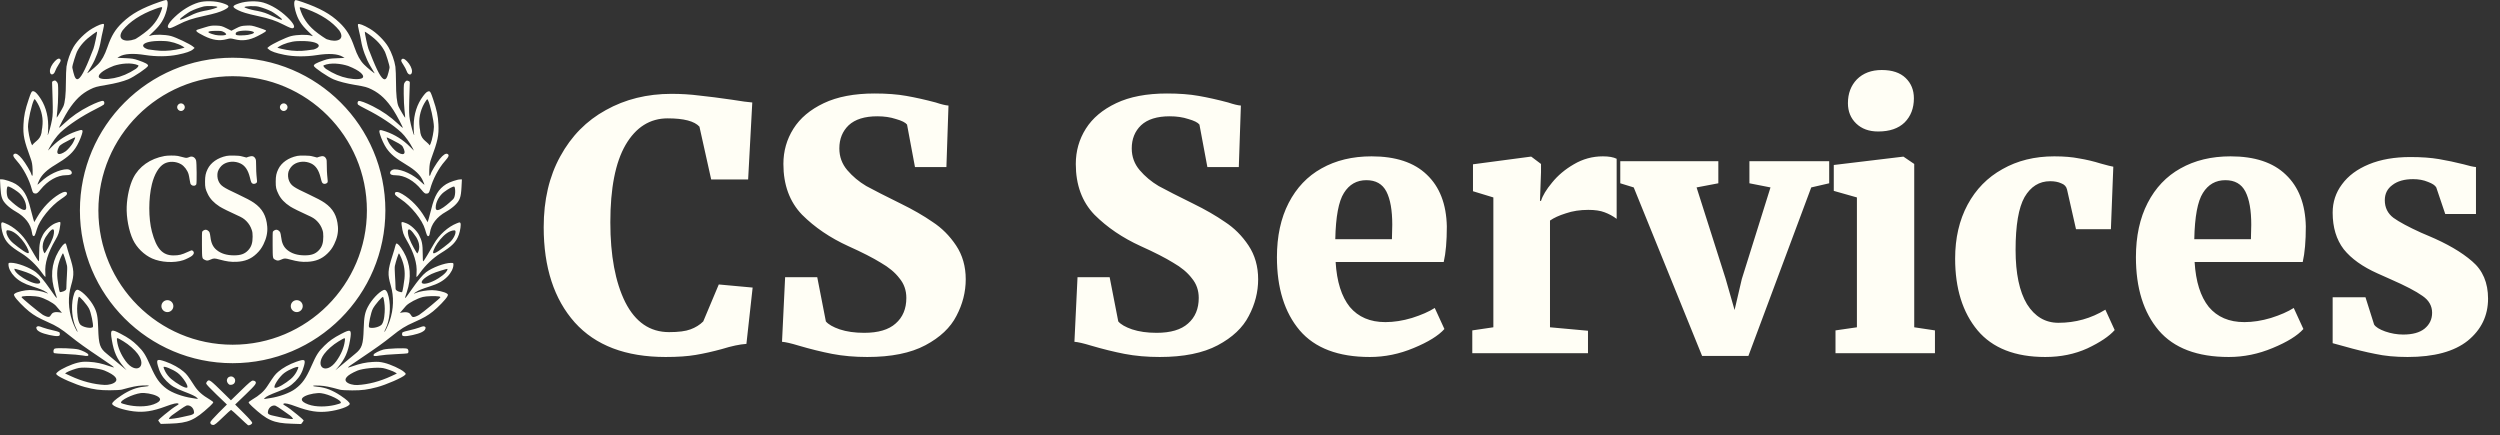 <svg width="201" height="35" viewBox="0 0 201 35" fill="none" xmlns="http://www.w3.org/2000/svg">
<rect x="0" y="0" width="201" height="35" fill="#333333" stroke="none"/>
<path d="M16.668 30.648C16.826 30.489 16.898 30.542 18.011 31.638L18.567 32.185L19.382 31.393C20.032 30.759 20.223 30.599 20.327 30.599C20.399 30.599 20.483 30.625 20.515 30.656C20.661 30.802 20.574 30.922 19.739 31.725L18.906 32.525L19.601 33.221C20.091 33.712 20.29 33.943 20.278 34.007C20.256 34.116 20.025 34.235 19.936 34.183C19.897 34.159 19.588 33.875 19.247 33.55C18.904 33.223 18.603 32.954 18.578 32.954C18.548 32.959 18.249 33.231 17.908 33.562C17.416 34.039 17.255 34.168 17.152 34.168C16.998 34.168 16.907 34.09 16.907 33.957C16.908 33.895 17.155 33.612 17.575 33.19L18.244 32.522L17.409 31.723C16.899 31.234 16.575 30.889 16.574 30.832C16.575 30.782 16.617 30.699 16.668 30.648ZM31.877 19.577C31.909 19.566 32.002 19.628 32.083 19.715C32.164 19.801 32.324 20.032 32.438 20.229C33.013 21.21 33.102 22.327 32.701 23.508C32.483 24.151 32.485 24.149 33.11 23.254C33.61 22.538 33.979 22.097 34.253 21.889C34.746 21.513 35.746 21.137 36.249 21.137C36.446 21.137 36.456 21.143 36.456 21.277C36.456 21.57 36.267 21.944 35.963 22.25C35.621 22.595 35.202 22.826 34.552 23.03C33.95 23.219 33.629 23.35 33.419 23.493C33.216 23.631 33.233 23.641 33.487 23.534C33.749 23.425 34.325 23.329 34.739 23.327C35.131 23.325 35.779 23.476 35.94 23.607C36.036 23.685 36.036 23.694 35.959 23.844C35.848 24.058 35.219 24.712 34.802 25.045C34.387 25.376 34.043 25.572 33.319 25.892C32.568 26.223 32.23 26.435 31.472 27.045C30.854 27.542 30.232 27.988 29.044 28.784C28.181 29.362 27.941 29.535 27.98 29.55C28 29.557 28.166 29.51 28.347 29.445C28.939 29.233 29.428 29.129 29.96 29.101C30.395 29.077 30.554 29.09 30.9 29.173C31.394 29.291 32.218 29.668 32.472 29.891C32.646 30.044 32.65 30.052 32.567 30.143C32.377 30.354 31.058 30.93 30.316 31.127C29.541 31.332 29.122 31.387 28.317 31.387C27.886 31.387 27.447 31.363 27.342 31.334C26.492 31.098 26.145 31.029 25.689 31.003C25.078 30.968 24.972 31.052 25.564 31.102C26.157 31.151 26.749 31.382 27.39 31.811C27.887 32.146 28.133 32.37 28.118 32.478C28.088 32.682 27.231 32.981 26.389 33.082C25.566 33.181 24.858 33.072 23.82 32.687C23.202 32.457 22.906 32.39 22.803 32.457C22.751 32.49 22.767 32.518 22.874 32.583C23.195 32.777 23.43 32.95 23.908 33.345C24.187 33.575 24.414 33.778 24.415 33.797C24.415 33.815 24.369 33.89 24.312 33.962L24.209 34.093L23.443 34.067C21.98 34.019 21.488 33.802 20.264 32.673C20.113 32.534 19.989 32.392 19.989 32.357C19.99 32.323 20.114 32.223 20.264 32.135C20.868 31.781 21.216 31.472 21.496 31.042C22.038 30.209 22.105 30.121 22.365 29.893C22.706 29.593 23.279 29.274 23.812 29.088C24.503 28.847 24.582 28.888 24.443 29.413C24.309 29.921 24.093 30.306 23.749 30.651C23.363 31.038 23.073 31.21 22.36 31.48C21.695 31.733 21.397 31.878 21.286 32.002C21.206 32.092 21.207 32.094 21.346 32.067C21.424 32.052 21.585 32.027 21.703 32.01C22.453 31.903 23.302 31.592 23.741 31.265C24.31 30.84 24.6 30.428 25.043 29.42C25.434 28.529 25.604 28.263 26.08 27.797C26.493 27.393 26.806 27.172 27.434 26.844C28.226 26.429 28.291 26.477 28.141 27.366C27.979 28.317 27.734 28.865 27.176 29.523L26.962 29.774L27.159 29.607C27.865 29.013 28.249 28.693 28.547 28.454C29.105 28.005 29.202 27.723 29.241 26.419C29.27 25.471 29.337 25.126 29.58 24.663C29.881 24.091 30.463 23.47 30.84 23.319C31.014 23.249 31.146 23.43 31.253 23.884C31.442 24.69 31.336 25.77 31.003 26.427C30.936 26.559 30.89 26.676 30.901 26.686C30.938 26.721 31.208 26.165 31.331 25.801C31.654 24.846 31.683 23.852 31.416 22.945C31.153 22.051 31.172 21.736 31.556 20.547C31.658 20.23 31.759 19.887 31.78 19.784C31.801 19.682 31.845 19.588 31.877 19.577ZM5.259 19.568C5.291 19.579 5.335 19.673 5.356 19.775C5.378 19.878 5.479 20.222 5.581 20.539C5.965 21.728 5.983 22.042 5.72 22.936C5.453 23.843 5.483 24.837 5.806 25.792C5.929 26.156 6.199 26.714 6.235 26.678C6.246 26.666 6.2 26.549 6.134 26.418C5.801 25.761 5.695 24.681 5.884 23.875C5.99 23.422 6.122 23.241 6.297 23.311C6.673 23.461 7.256 24.083 7.557 24.654C7.8 25.117 7.867 25.462 7.896 26.41C7.935 27.714 8.031 27.996 8.589 28.445C8.886 28.685 9.271 29.004 9.978 29.599L10.175 29.766L9.961 29.514C9.402 28.857 9.156 28.308 8.995 27.357C8.844 26.468 8.91 26.42 9.703 26.835C10.331 27.164 10.644 27.384 11.057 27.788C11.532 28.254 11.702 28.52 12.093 29.411C12.535 30.419 12.826 30.831 13.395 31.256C13.833 31.583 14.684 31.894 15.434 32.001C15.551 32.018 15.713 32.044 15.791 32.059C15.929 32.085 15.931 32.083 15.851 31.993C15.739 31.869 15.441 31.725 14.775 31.473C14.063 31.202 13.773 31.029 13.388 30.643C13.043 30.298 12.827 29.913 12.692 29.404C12.554 28.879 12.634 28.838 13.324 29.079C13.857 29.265 14.43 29.584 14.771 29.884C15.032 30.112 15.098 30.2 15.641 31.033C15.921 31.463 16.269 31.772 16.873 32.126C17.023 32.214 17.145 32.314 17.146 32.349C17.146 32.383 17.024 32.525 16.873 32.664C15.648 33.794 15.155 34.01 13.692 34.059L12.928 34.084L12.824 33.953C12.767 33.881 12.721 33.806 12.721 33.788C12.723 33.768 12.95 33.565 13.229 33.336C13.707 32.941 13.941 32.769 14.262 32.574C14.369 32.509 14.384 32.482 14.333 32.448C14.23 32.382 13.933 32.448 13.315 32.678C12.278 33.063 11.571 33.172 10.748 33.073C9.906 32.972 9.05 32.674 9.019 32.471C9.003 32.363 9.248 32.137 9.746 31.803C10.387 31.373 10.979 31.142 11.572 31.093C12.165 31.043 12.058 30.959 11.448 30.994C10.991 31.02 10.644 31.089 9.794 31.325C9.689 31.354 9.25 31.378 8.818 31.378C8.014 31.378 7.595 31.323 6.819 31.118C6.078 30.922 4.76 30.345 4.569 30.134C4.487 30.043 4.49 30.035 4.664 29.882C4.918 29.659 5.743 29.282 6.236 29.164C6.583 29.081 6.742 29.069 7.177 29.092C7.709 29.12 8.198 29.225 8.79 29.436C8.97 29.501 9.134 29.548 9.156 29.541C9.196 29.527 8.957 29.354 8.093 28.775C6.904 27.979 6.282 27.534 5.664 27.036C4.906 26.426 4.568 26.215 3.817 25.883C3.094 25.563 2.749 25.367 2.335 25.036C1.918 24.703 1.289 24.05 1.178 23.835C1.1 23.685 1.101 23.677 1.196 23.6C1.358 23.468 2.006 23.317 2.397 23.318C2.811 23.32 3.387 23.416 3.648 23.525C3.903 23.632 3.92 23.622 3.717 23.484C3.506 23.341 3.186 23.21 2.584 23.021C1.934 22.817 1.516 22.586 1.174 22.241C0.87 21.935 0.681 21.561 0.681 21.269C0.681 21.134 0.69 21.128 0.887 21.128C1.39 21.128 2.389 21.504 2.883 21.88C3.157 22.089 3.526 22.53 4.026 23.246C4.651 24.141 4.653 24.142 4.435 23.499C4.034 22.318 4.124 21.201 4.698 20.22C4.813 20.024 4.973 19.792 5.054 19.706C5.134 19.62 5.226 19.558 5.259 19.568ZM22.146 32.617C21.899 32.539 21.535 32.766 21.535 33.185C21.535 33.385 22.05 33.426 22.465 33.532C22.819 33.623 23.504 33.718 23.545 33.683C23.585 33.642 23.383 33.432 23.186 33.31C23.099 33.256 22.295 32.665 22.146 32.617ZM14.989 32.608C14.841 32.656 14.037 33.248 13.949 33.302C13.754 33.423 13.551 33.633 13.591 33.674C13.627 33.71 14.316 33.614 14.672 33.523C15.087 33.417 15.602 33.376 15.602 33.177C15.601 32.757 15.236 32.529 14.989 32.608ZM25.817 31.612C25.19 31.532 23.383 31.998 24.786 32.517C25.405 32.745 26.278 32.708 26.91 32.562C27.16 32.504 27.378 32.433 27.395 32.405C27.521 32.2 26.444 31.693 25.817 31.612ZM11.318 31.604C10.691 31.684 9.614 32.193 9.74 32.398C9.758 32.425 9.977 32.495 10.227 32.553C10.859 32.699 11.732 32.736 12.351 32.508C13.754 31.989 11.945 31.523 11.318 31.604ZM23.987 29.527C23.986 29.405 23.25 29.691 22.846 29.995C22.442 30.299 21.91 31.125 22.104 31.176C22.305 31.227 22.952 30.826 23.37 30.477C23.789 30.127 23.987 29.618 23.987 29.527ZM14.29 29.986C13.886 29.683 13.151 29.397 13.149 29.519C13.149 29.609 13.347 30.118 13.766 30.468C14.184 30.817 14.832 31.219 15.033 31.167C15.227 31.116 14.694 30.29 14.29 29.986ZM30.793 29.593C30.302 29.511 29.146 29.625 28.738 29.797C26.926 30.559 28.129 30.987 28.723 30.957C29.607 30.912 30.541 30.668 31.457 30.242L31.908 30.032L31.767 29.939C31.626 29.847 31.02 29.631 30.793 29.593ZM8.398 29.789C7.991 29.617 6.835 29.502 6.344 29.584C6.117 29.622 5.51 29.838 5.369 29.931L5.229 30.024L5.679 30.233C6.594 30.659 7.529 30.903 8.414 30.948C9.008 30.978 10.211 30.551 8.398 29.789ZM18.573 30.266C18.754 30.266 18.906 30.416 18.906 30.594C18.906 30.822 18.738 30.96 18.489 30.938C18.377 30.926 18.24 30.741 18.24 30.599C18.24 30.52 18.282 30.413 18.335 30.36C18.388 30.308 18.494 30.266 18.573 30.266ZM27.724 27.423C27.764 27.117 27.773 27.116 27.206 27.456C26.777 27.713 26.307 28.126 26.061 28.462C25.275 29.532 26.23 30.153 27.038 29.037C27.416 28.515 27.654 27.956 27.724 27.423ZM9.931 27.447C9.363 27.108 9.372 27.109 9.412 27.415C9.482 27.948 9.72 28.506 10.099 29.028C10.907 30.144 11.861 29.523 11.076 28.453C10.83 28.118 10.359 27.704 9.931 27.447ZM18.705 4.641C25.487 4.641 30.984 10.139 30.984 16.921C30.984 23.703 25.487 29.2 18.705 29.2C11.923 29.2 6.425 23.703 6.425 16.921C6.425 10.139 11.923 4.641 18.705 4.641ZM53.986 7.545C54.764 7.545 55.513 7.591 56.235 7.684C56.957 7.758 57.828 7.869 58.846 8.017C59.641 8.146 60.187 8.221 60.483 8.239L60.15 14.431H57.18L56.235 10.183C55.828 9.738 54.976 9.516 53.681 9.516C52.255 9.516 51.126 10.229 50.293 11.654C49.479 13.061 49.071 15.135 49.071 17.874C49.071 20.539 49.47 22.677 50.266 24.287C51.08 25.898 52.256 26.703 53.792 26.703C54.551 26.703 55.125 26.63 55.514 26.481C55.921 26.333 56.263 26.12 56.541 25.843L57.79 22.871L60.512 23.121L60.012 27.648C59.475 27.684 58.818 27.823 58.04 28.064C57.3 28.267 56.596 28.425 55.93 28.536C55.282 28.647 54.477 28.702 53.515 28.702C50.312 28.702 47.878 27.777 46.212 25.926C44.546 24.056 43.713 21.502 43.713 18.263C43.713 16.078 44.157 14.181 45.046 12.57C45.934 10.941 47.156 9.701 48.711 8.85C50.266 7.98 52.024 7.545 53.986 7.545ZM70.315 7.517C71.296 7.517 72.148 7.581 72.87 7.711C73.611 7.841 74.397 8.017 75.231 8.239C75.675 8.387 76.017 8.47 76.258 8.488L76.091 13.431H73.564L72.926 10.016C72.796 9.849 72.5 9.701 72.037 9.571C71.593 9.423 71.093 9.35 70.538 9.35C69.52 9.35 68.752 9.59 68.233 10.071C67.734 10.553 67.483 11.173 67.483 11.932C67.483 12.598 67.697 13.181 68.122 13.681C68.548 14.18 69.057 14.606 69.649 14.958C70.26 15.291 71.186 15.763 72.426 16.374C73.407 16.855 74.259 17.346 74.981 17.846C75.721 18.327 76.35 18.957 76.868 19.734C77.386 20.512 77.645 21.419 77.645 22.455C77.645 23.473 77.396 24.454 76.897 25.398C76.415 26.342 75.582 27.129 74.397 27.759C73.213 28.388 71.657 28.702 69.732 28.702C68.714 28.702 67.77 28.619 66.9 28.452C66.049 28.286 65.151 28.064 64.207 27.786C63.596 27.601 63.152 27.499 62.874 27.48L63.124 22.288H65.707L66.4 25.843C66.604 26.083 66.975 26.296 67.512 26.481C68.067 26.666 68.724 26.759 69.482 26.759C70.612 26.759 71.454 26.509 72.01 26.009C72.583 25.509 72.87 24.824 72.87 23.954C72.87 23.343 72.685 22.816 72.314 22.372C71.963 21.909 71.463 21.492 70.815 21.122C70.186 20.733 69.316 20.289 68.205 19.789C66.743 19.123 65.503 18.281 64.485 17.263C63.486 16.226 62.985 14.866 62.985 13.182C62.985 12.145 63.254 11.2 63.791 10.349C64.328 9.497 65.142 8.812 66.234 8.294C67.326 7.776 68.687 7.517 70.315 7.517ZM93.824 7.517C94.805 7.517 95.657 7.581 96.379 7.711C97.119 7.841 97.906 8.017 98.739 8.239C99.183 8.387 99.526 8.47 99.767 8.488L99.6 13.431H97.073L96.435 10.016C96.305 9.849 96.008 9.701 95.546 9.571C95.102 9.423 94.602 9.35 94.047 9.35C93.029 9.35 92.26 9.59 91.742 10.071C91.242 10.553 90.992 11.173 90.992 11.932C90.992 12.598 91.205 13.181 91.631 13.681C92.057 14.18 92.566 14.606 93.158 14.958C93.769 15.291 94.695 15.763 95.935 16.374C96.916 16.855 97.767 17.346 98.489 17.846C99.23 18.327 99.86 18.957 100.378 19.734C100.896 20.512 101.155 21.419 101.155 22.455C101.155 23.473 100.905 24.454 100.405 25.398C99.924 26.342 99.091 27.13 97.906 27.759C96.722 28.388 95.166 28.702 93.241 28.702C92.223 28.702 91.279 28.619 90.409 28.452C89.558 28.286 88.66 28.064 87.716 27.786C87.105 27.601 86.661 27.499 86.384 27.48L86.633 22.288H89.216L89.909 25.843C90.113 26.083 90.484 26.296 91.02 26.481C91.576 26.666 92.233 26.759 92.991 26.759C94.12 26.759 94.963 26.509 95.519 26.009C96.092 25.509 96.379 24.824 96.379 23.954C96.379 23.344 96.194 22.816 95.824 22.372C95.472 21.909 94.972 21.492 94.324 21.122C93.695 20.733 92.825 20.289 91.715 19.789C90.253 19.123 89.012 18.281 87.994 17.263C86.995 16.226 86.494 14.866 86.494 13.182C86.494 12.145 86.763 11.2 87.3 10.349C87.837 9.497 88.651 8.812 89.743 8.294C90.835 7.776 92.196 7.517 93.824 7.517ZM110.272 12.57C112.216 12.57 113.697 13.061 114.715 14.042C115.751 15.023 116.288 16.412 116.325 18.207C116.325 19.392 116.242 20.345 116.075 21.066H107.385C107.477 22.64 107.857 23.844 108.523 24.677C109.208 25.491 110.161 25.898 111.383 25.898C112.068 25.898 112.781 25.787 113.521 25.564C114.28 25.324 114.891 25.056 115.354 24.76L116.131 26.453C115.65 26.99 114.826 27.499 113.66 27.98C112.513 28.462 111.337 28.702 110.134 28.702C107.598 28.702 105.719 27.99 104.497 26.564C103.275 25.121 102.665 23.158 102.665 20.678C102.665 18.993 102.979 17.54 103.608 16.318C104.238 15.097 105.117 14.171 106.246 13.542C107.394 12.894 108.736 12.57 110.272 12.57ZM165.162 12.57C165.939 12.57 166.606 12.626 167.161 12.737C167.735 12.83 168.319 12.968 168.911 13.153C169.448 13.301 169.781 13.385 169.91 13.403L169.716 18.429H166.911L166.189 15.236C166.134 14.996 165.977 14.829 165.718 14.736C165.477 14.625 165.181 14.569 164.829 14.569C163.959 14.569 163.274 14.995 162.774 15.847C162.293 16.698 162.053 18.114 162.053 20.095C162.053 21.983 162.358 23.436 162.969 24.454C163.598 25.454 164.44 25.953 165.495 25.953C166.865 25.953 168.124 25.602 169.271 24.898L170.021 26.537C169.577 27.037 168.846 27.527 167.828 28.008C166.81 28.471 165.681 28.702 164.44 28.702C162.016 28.702 160.201 27.99 158.998 26.564C157.795 25.121 157.193 23.195 157.193 20.789C157.193 19.142 157.527 17.698 158.193 16.458C158.86 15.218 159.794 14.264 160.997 13.598C162.2 12.913 163.589 12.57 165.162 12.57ZM179.335 12.57C181.279 12.57 182.759 13.061 183.777 14.042C184.814 15.023 185.351 16.412 185.388 18.207C185.388 19.391 185.305 20.345 185.139 21.066H176.447C176.54 22.64 176.92 23.844 177.586 24.677C178.271 25.491 179.224 25.898 180.445 25.898C181.13 25.898 181.844 25.787 182.584 25.564C183.343 25.324 183.953 25.056 184.416 24.76L185.193 26.453C184.712 26.99 183.889 27.499 182.723 27.98C181.575 28.462 180.399 28.702 179.196 28.702C176.66 28.702 174.781 27.99 173.56 26.564C172.338 25.121 171.728 23.158 171.728 20.678C171.728 18.993 172.042 17.54 172.671 16.318C173.3 15.097 174.18 14.171 175.309 13.542C176.456 12.894 177.799 12.57 179.335 12.57ZM193.793 12.626C194.681 12.626 195.45 12.681 196.098 12.792C196.746 12.903 197.403 13.042 198.069 13.209C198.513 13.338 198.846 13.412 199.068 13.431V17.207H196.598L195.876 15.069C195.783 14.903 195.561 14.755 195.209 14.625C194.857 14.477 194.46 14.403 194.016 14.403C193.312 14.403 192.757 14.56 192.35 14.875C191.942 15.171 191.738 15.578 191.738 16.097C191.738 16.689 191.97 17.161 192.433 17.513C192.895 17.846 193.636 18.244 194.654 18.707L195.237 18.956C196.737 19.585 197.912 20.27 198.764 21.011C199.615 21.733 200.04 22.733 200.04 24.01C200.04 25.38 199.494 26.509 198.402 27.398C197.31 28.267 195.7 28.702 193.571 28.702C192.59 28.702 191.72 28.619 190.961 28.452C190.202 28.304 189.369 28.101 188.462 27.842L187.546 27.592V23.898H190.184L190.878 26.093C191.008 26.296 191.304 26.481 191.767 26.648C192.248 26.814 192.729 26.897 193.21 26.898C193.969 26.898 194.543 26.74 194.932 26.426C195.339 26.093 195.542 25.667 195.542 25.148C195.542 24.593 195.283 24.14 194.765 23.788C194.246 23.418 193.395 22.973 192.211 22.455L191.155 21.983C189.952 21.447 189.045 20.798 188.435 20.039C187.842 19.262 187.546 18.28 187.546 17.096C187.546 16.244 187.796 15.486 188.296 14.819C188.796 14.135 189.517 13.598 190.461 13.209C191.405 12.82 192.516 12.626 193.793 12.626ZM30.82 28.106C31.154 28.016 32.566 27.963 32.732 28.035C32.852 28.087 32.885 28.336 32.781 28.4C32.749 28.42 32.317 28.453 31.821 28.474C31.326 28.494 30.738 28.544 30.517 28.586C30.11 28.662 29.991 28.641 30.044 28.503C30.081 28.408 30.499 28.194 30.82 28.106ZM4.404 28.027C4.571 27.955 5.983 28.007 6.316 28.098C6.637 28.185 7.057 28.4 7.094 28.495C7.146 28.633 7.027 28.653 6.62 28.577C6.398 28.536 5.811 28.485 5.315 28.465C4.82 28.445 4.388 28.412 4.355 28.393C4.252 28.328 4.285 28.079 4.404 28.027ZM138.154 14.736L136.405 15.069L138.737 22.399L139.46 24.926L140.043 22.428L142.348 15.069L140.653 14.736V12.959H147.067V14.736L145.624 15.069L140.57 28.619H136.85L131.352 15.069L130.27 14.736V12.959H138.154V14.736ZM128.868 12.57C129.349 12.57 129.719 12.635 129.979 12.765V17.596C129.682 17.374 129.358 17.198 129.007 17.068C128.674 16.939 128.238 16.874 127.701 16.874C127.035 16.874 126.433 16.966 125.896 17.151C125.36 17.318 124.934 17.512 124.619 17.734V26.314L127.674 26.592V28.396H118.372V26.564L120.066 26.314V15.874L118.428 15.375V13.209L123.037 12.598H123.12L123.897 13.182V13.848L123.814 16.152H123.897C124.027 15.727 124.323 15.236 124.786 14.681C125.249 14.107 125.832 13.616 126.535 13.209C127.257 12.783 128.035 12.57 128.868 12.57ZM153.904 13.182V26.314L155.57 26.564V28.396H147.574V26.564L149.296 26.314V15.874L147.436 15.347V13.265L152.988 12.598H153.044L153.904 13.182ZM18.705 6.126C12.744 6.126 7.91 10.96 7.91 16.921C7.91 22.882 12.744 27.715 18.705 27.715C24.666 27.715 29.499 22.882 29.499 16.921C29.499 10.96 24.666 6.126 18.705 6.126ZM33.69 26.342C34.025 26.216 34.069 26.21 34.17 26.273C34.223 26.307 34.229 26.349 34.194 26.451C34.162 26.546 34.071 26.624 33.882 26.719C33.585 26.867 32.774 27.049 32.511 27.027C32.367 27.015 32.337 26.994 32.325 26.891C32.317 26.823 32.34 26.743 32.375 26.714C32.411 26.684 32.653 26.615 32.913 26.559C33.174 26.502 33.523 26.404 33.69 26.342ZM2.967 26.266C3.068 26.202 3.112 26.208 3.447 26.334C3.614 26.397 3.964 26.494 4.225 26.551C4.484 26.607 4.725 26.677 4.762 26.706C4.797 26.735 4.819 26.815 4.812 26.883C4.799 26.986 4.77 27.009 4.626 27.02C4.362 27.043 3.552 26.86 3.255 26.711C3.066 26.616 2.976 26.538 2.943 26.443C2.908 26.341 2.913 26.299 2.967 26.266ZM30.804 23.877C30.754 23.797 30.154 24.485 29.976 24.825C29.817 25.129 29.619 26.104 29.663 26.281C29.707 26.458 30.524 26.344 30.712 26.062C30.899 25.781 30.936 25.167 30.936 24.812C30.936 24.5 30.861 23.97 30.804 23.877ZM6.332 23.868C6.275 23.961 6.201 24.491 6.201 24.804C6.201 25.159 6.236 25.772 6.424 26.054C6.611 26.335 7.428 26.45 7.473 26.273C7.516 26.095 7.32 25.12 7.161 24.816C6.983 24.476 6.381 23.788 6.332 23.868ZM35.302 23.835C35.032 23.783 34.267 23.807 34.003 23.875C33.545 23.993 32.89 24.337 32.648 24.586L32.154 25.158C33.487 24.857 32.674 25.87 33.69 25.324C34.015 25.114 35.409 23.963 35.409 23.898C35.409 23.875 35.361 23.846 35.302 23.835ZM3.134 23.866C2.87 23.798 2.105 23.774 1.835 23.826C1.776 23.837 1.728 23.866 1.728 23.89C1.728 23.954 3.122 25.105 3.447 25.315C4.463 25.861 3.649 24.848 4.982 25.149L4.488 24.577C4.246 24.328 3.591 23.984 3.134 23.866ZM13.458 24.132C13.723 24.132 13.938 24.347 13.938 24.612C13.938 24.878 13.723 25.093 13.458 25.093C13.193 25.093 12.978 24.878 12.977 24.612C12.978 24.347 13.193 24.132 13.458 24.132ZM23.858 24.132C24.124 24.132 24.34 24.347 24.34 24.612C24.34 24.878 24.124 25.093 23.858 25.093C23.593 25.092 23.378 24.878 23.378 24.612C23.378 24.347 23.593 24.132 23.858 24.132ZM32.074 20.375C32.036 20.375 31.838 20.979 31.748 21.374C31.7 21.587 31.797 22.541 31.805 23.222C31.807 23.41 32.284 23.527 32.329 23.484C32.373 23.441 32.489 22.686 32.518 22.415C32.579 21.818 32.501 21.302 32.264 20.736C32.181 20.539 32.096 20.377 32.074 20.375ZM5.062 20.366C5.041 20.367 4.956 20.529 4.873 20.727C4.636 21.293 4.557 21.809 4.619 22.406C4.647 22.678 4.764 23.432 4.808 23.476C4.853 23.518 5.33 23.401 5.332 23.213C5.34 22.532 5.437 21.579 5.389 21.366C5.298 20.971 5.101 20.366 5.062 20.366ZM35.98 21.622C35.972 21.583 34.983 21.886 34.69 22.031C33.449 22.648 33.772 23.154 34.995 22.523C35.261 22.385 35.98 21.932 35.98 21.622ZM1.156 21.614C1.157 21.924 1.876 22.377 2.142 22.514C3.365 23.145 3.688 22.639 2.447 22.023C2.153 21.876 1.156 21.572 1.156 21.614ZM32.289 18.079C32.252 17.811 32.275 17.802 32.675 17.952C33.02 18.081 33.487 18.515 33.688 18.891C33.925 19.336 33.987 19.649 33.986 20.395C33.986 20.958 33.996 21.047 34.052 20.989C34.116 20.923 34.556 20.197 34.884 19.614C35.294 18.886 36.021 18.232 36.728 17.953C36.962 17.861 36.98 17.86 37.02 17.938C37.076 18.044 37.008 18.537 36.893 18.863C36.679 19.467 36.365 19.785 35.402 20.377C34.838 20.724 34.212 21.319 33.791 21.907C33.648 22.107 33.517 22.271 33.497 22.275C33.479 22.277 33.476 22.132 33.491 21.953C33.554 21.206 33.286 20.324 32.682 19.293C32.432 18.866 32.374 18.692 32.289 18.079ZM4.463 17.944C4.862 17.795 4.885 17.802 4.848 18.07C4.762 18.683 4.706 18.858 4.456 19.285C3.852 20.316 3.584 21.198 3.646 21.945C3.661 22.123 3.658 22.268 3.641 22.268C3.622 22.266 3.49 22.1 3.346 21.898C2.925 21.31 2.299 20.716 1.734 20.369C0.772 19.777 0.458 19.459 0.244 18.855C0.129 18.528 0.061 18.035 0.116 17.929C0.157 17.852 0.175 17.853 0.408 17.944C1.116 18.223 1.844 18.878 2.254 19.606C2.582 20.189 3.021 20.916 3.085 20.981C3.141 21.039 3.151 20.95 3.15 20.387C3.15 19.64 3.213 19.328 3.45 18.882C3.651 18.506 4.118 18.073 4.463 17.944ZM13.227 12.543C13.484 12.496 14.066 12.493 14.305 12.539C14.412 12.559 14.602 12.606 14.727 12.643C14.971 12.713 15.03 12.71 15.237 12.621C15.46 12.525 15.69 12.648 15.766 12.903C15.815 13.072 15.83 14.722 15.783 14.82C15.711 14.955 15.511 14.975 15.383 14.86C15.308 14.793 15.297 14.764 15.25 14.458C15.222 14.277 15.182 14.071 15.16 14.001C15.059 13.675 14.817 13.356 14.554 13.202C14.139 12.96 13.58 12.946 13.19 13.167C12.769 13.407 12.413 14.004 12.214 14.807C11.933 15.939 11.933 17.564 12.213 18.622C12.576 19.993 13.066 20.535 13.943 20.535C14.388 20.535 14.606 20.482 15.1 20.252C15.401 20.112 15.413 20.109 15.477 20.151C15.631 20.252 15.618 20.41 15.445 20.561C15.349 20.646 14.949 20.849 14.744 20.916C14.007 21.159 12.947 21.102 12.23 20.781C11.584 20.492 10.996 19.917 10.691 19.275C10.358 18.573 10.151 17.48 10.187 16.609C10.22 15.783 10.425 14.89 10.713 14.312C11.173 13.388 12.073 12.754 13.227 12.543ZM18.808 12.508C19.171 12.514 19.271 12.525 19.519 12.59L19.808 12.665L19.986 12.604C20.277 12.506 20.43 12.551 20.541 12.768C20.584 12.853 20.591 12.929 20.593 13.349C20.594 13.614 20.605 13.933 20.619 14.057C20.68 14.597 20.68 14.636 20.63 14.691C20.552 14.777 20.403 14.81 20.311 14.762C20.209 14.709 20.187 14.661 20.093 14.273C19.948 13.681 19.708 13.323 19.339 13.146C18.883 12.927 18.326 12.959 17.936 13.225C17.749 13.353 17.573 13.595 17.51 13.812C17.448 14.025 17.471 14.345 17.562 14.545C17.741 14.936 17.911 15.053 19.125 15.618C19.73 15.9 20.184 16.142 20.419 16.306C21.098 16.78 21.417 17.353 21.487 18.226C21.524 18.687 21.424 19.156 21.184 19.642C21.029 19.955 20.877 20.161 20.625 20.401C20.183 20.824 19.688 21.022 19.006 21.051C18.567 21.069 18.229 21.024 17.67 20.873C17.229 20.754 17.195 20.753 16.914 20.876C16.703 20.968 16.622 20.972 16.47 20.895C16.237 20.776 16.245 20.82 16.236 19.684C16.231 18.995 16.238 18.666 16.258 18.627C16.3 18.55 16.442 18.47 16.538 18.47C16.647 18.47 16.789 18.568 16.844 18.682C16.868 18.733 16.902 18.899 16.919 19.051C16.973 19.542 17.125 19.861 17.417 20.1C17.773 20.39 18.231 20.53 18.816 20.53C19.351 20.53 19.671 20.417 19.944 20.131C20.208 19.855 20.314 19.535 20.311 19.024C20.309 18.743 20.299 18.663 20.239 18.482C20.149 18.209 20.011 17.982 19.807 17.775C19.613 17.579 19.454 17.479 19.054 17.302C18.509 17.06 17.853 16.734 17.655 16.606C17.198 16.311 16.894 15.99 16.706 15.602C16.515 15.209 16.483 15.068 16.485 14.599C16.487 14.148 16.533 13.925 16.691 13.598C16.947 13.071 17.502 12.684 18.213 12.536C18.327 12.512 18.527 12.503 18.808 12.508ZM24.49 12.508C24.853 12.514 24.954 12.525 25.202 12.59L25.49 12.665L25.669 12.604C25.959 12.506 26.113 12.551 26.224 12.768C26.267 12.853 26.274 12.929 26.275 13.349C26.276 13.614 26.289 13.933 26.303 14.057C26.363 14.597 26.363 14.636 26.312 14.691C26.235 14.777 26.086 14.81 25.993 14.762C25.892 14.709 25.87 14.661 25.775 14.273C25.631 13.681 25.391 13.323 25.021 13.146C24.566 12.927 24.009 12.959 23.619 13.225C23.431 13.353 23.256 13.595 23.192 13.812C23.13 14.025 23.154 14.345 23.245 14.545C23.424 14.936 23.594 15.053 24.808 15.618C25.413 15.9 25.867 16.142 26.102 16.306C26.782 16.78 27.1 17.353 27.17 18.226C27.207 18.687 27.106 19.156 26.866 19.642C26.711 19.955 26.559 20.161 26.308 20.401C25.865 20.824 25.37 21.022 24.689 21.051C24.25 21.069 23.912 21.024 23.352 20.873C22.912 20.754 22.877 20.753 22.597 20.876C22.385 20.968 22.305 20.973 22.152 20.895C21.919 20.776 21.928 20.82 21.92 19.684C21.915 18.993 21.921 18.665 21.941 18.627C21.983 18.55 22.125 18.47 22.221 18.47C22.33 18.47 22.471 18.568 22.526 18.682C22.551 18.733 22.585 18.899 22.602 19.051C22.656 19.542 22.807 19.861 23.1 20.1C23.456 20.39 23.914 20.53 24.5 20.53C25.034 20.53 25.354 20.417 25.627 20.131C25.89 19.855 25.996 19.535 25.993 19.024C25.991 18.743 25.981 18.663 25.922 18.482C25.832 18.209 25.693 17.982 25.489 17.775C25.295 17.579 25.136 17.479 24.736 17.302C24.191 17.06 23.536 16.734 23.338 16.606C22.881 16.311 22.577 15.99 22.389 15.602C22.197 15.209 22.166 15.068 22.168 14.599C22.17 14.148 22.216 13.925 22.375 13.598C22.631 13.071 23.185 12.684 23.895 12.536C24.01 12.512 24.21 12.503 24.49 12.508ZM33.466 19.07C32.679 17.872 32.723 18.676 32.898 19.15C33.072 19.625 33.508 20.375 33.554 20.375C33.562 20.366 33.947 19.884 33.466 19.07ZM4.239 19.143C4.414 18.669 4.457 17.864 3.671 19.061C3.185 19.883 3.583 20.367 3.584 20.367C3.631 20.363 4.065 19.616 4.239 19.143ZM36.535 18.52C35.743 18.526 34.851 19.885 34.82 20.294C34.8 20.577 35.607 19.944 36.088 19.551C36.569 19.158 36.754 18.518 36.535 18.52ZM0.602 18.511C0.383 18.51 0.568 19.15 1.049 19.543C1.53 19.936 2.338 20.569 2.316 20.285C2.285 19.876 1.393 18.517 0.602 18.511ZM109.856 14.486C109.079 14.486 108.478 14.829 108.052 15.514C107.626 16.18 107.394 17.42 107.357 19.234H111.911L111.938 18.068C111.938 16.902 111.781 16.013 111.467 15.402C111.152 14.792 110.615 14.486 109.856 14.486ZM178.919 14.486C178.142 14.486 177.54 14.829 177.114 15.514C176.689 16.18 176.457 17.42 176.42 19.234H180.974L181.001 18.068C181.001 16.902 180.844 16.013 180.529 15.402C180.215 14.792 179.678 14.486 178.919 14.486ZM37.105 15.048C37.061 15.871 36.974 16.112 36.582 16.497C36.413 16.662 36.114 16.882 35.872 17.017C35.109 17.442 34.664 18.024 34.563 18.726C34.538 18.902 34.504 18.974 34.445 18.985C34.352 19.003 34.319 18.935 34.178 18.447C33.956 17.68 33.066 16.573 32.22 16.009C31.81 15.736 31.731 15.655 31.754 15.535C31.784 15.376 32.013 15.404 32.355 15.608C33.06 16.028 33.703 16.696 34.165 17.491L34.384 17.867L34.47 17.586C34.517 17.431 34.608 17.087 34.673 16.82C34.939 15.718 35.246 15.202 35.876 14.803C36.129 14.643 36.767 14.426 36.989 14.426H37.137L37.105 15.048ZM0.147 14.418C0.369 14.418 1.008 14.634 1.261 14.794C1.891 15.194 2.198 15.709 2.464 16.811C2.528 17.079 2.621 17.424 2.668 17.578L2.754 17.858L2.973 17.482C3.435 16.688 4.078 16.019 4.782 15.6C5.125 15.396 5.354 15.368 5.384 15.526C5.407 15.646 5.326 15.727 4.917 16C4.071 16.564 3.182 17.673 2.96 18.439C2.819 18.928 2.784 18.995 2.691 18.977C2.632 18.966 2.6 18.893 2.574 18.717C2.473 18.015 2.027 17.434 1.265 17.009C1.023 16.874 0.724 16.654 0.556 16.488C0.163 16.103 0.077 15.863 0.033 15.04L0 14.418H0.147ZM36.525 15.006C36.438 14.962 36.045 15.18 35.695 15.442C35.346 15.705 35.024 16.219 35.029 16.707C35.036 17.319 36.219 16.229 36.438 16.011C36.656 15.792 36.613 15.051 36.525 15.006ZM0.612 14.997C0.525 15.041 0.481 15.784 0.699 16.003C0.918 16.222 2.101 17.311 2.107 16.698C2.112 16.21 1.792 15.697 1.442 15.435C1.093 15.173 0.701 14.954 0.612 14.997ZM23.79 0.008C23.833 0.009 24.072 0.081 24.32 0.167C25.724 0.654 26.558 1.117 27.289 1.813C27.865 2.362 28.177 2.874 28.492 3.783C28.724 4.452 28.954 4.87 29.266 5.186C29.518 5.442 30.173 5.977 30.117 5.881C30.103 5.856 29.95 5.598 29.776 5.309C29.431 4.731 29.136 3.928 29.033 3.289C29.002 3.093 28.923 2.721 28.858 2.462C28.783 2.16 28.758 1.974 28.787 1.944C28.859 1.874 29.254 2.025 29.727 2.304C30.279 2.628 30.921 3.265 31.23 3.793C31.488 4.232 31.721 4.888 31.79 5.364C31.816 5.545 31.838 6.124 31.839 6.65C31.84 7.603 31.908 8.257 32.04 8.558C32.123 8.748 32.558 9.487 32.576 9.468C32.584 9.458 32.562 9.206 32.526 8.905C32.491 8.604 32.461 7.99 32.46 7.54C32.458 6.744 32.462 6.718 32.572 6.589C32.673 6.472 32.702 6.462 32.822 6.505C32.926 6.542 32.956 6.581 32.948 6.671C32.943 6.737 32.924 7.325 32.906 7.978C32.88 8.97 32.888 9.242 32.953 9.619C33.03 10.064 33.249 10.852 33.297 10.856C33.31 10.856 33.307 10.811 33.289 10.755C33.271 10.699 33.258 10.403 33.261 10.099C33.268 9.189 33.527 8.378 34.019 7.724C34.245 7.423 34.375 7.323 34.514 7.344C34.599 7.357 34.65 7.461 34.824 7.978C35.118 8.846 35.216 9.315 35.249 10C35.291 10.89 35.203 11.311 34.669 12.76C34.566 13.04 34.532 13.227 34.515 13.629C34.5 13.967 34.509 14.139 34.542 14.141C34.569 14.141 34.606 14.08 34.622 14.006C34.661 13.83 35.09 13.116 35.357 12.782C35.626 12.448 35.843 12.306 35.978 12.378C36.138 12.464 36.091 12.595 35.77 12.956C35.262 13.529 34.784 14.438 34.58 15.22C34.504 15.51 34.453 15.566 34.261 15.567C34.162 15.568 34.077 15.497 33.868 15.238C33.295 14.529 32.518 14.093 31.828 14.093C31.506 14.093 31.364 14.034 31.364 13.9C31.364 13.747 31.534 13.616 31.734 13.616C32.349 13.616 33.264 14.053 33.853 14.629C34.002 14.774 34.124 14.871 34.124 14.845C34.124 14.818 34.056 14.654 33.974 14.48C33.765 14.043 33.371 13.668 32.696 13.263C31.797 12.723 31.4 12.393 31.073 11.919C30.889 11.651 30.665 11.173 30.556 10.812C30.434 10.41 30.479 10.385 31.011 10.569C31.75 10.825 32.412 11.242 32.963 11.798L33.28 12.117L33.174 11.903C32.965 11.486 32.552 10.913 32.278 10.66C31.583 10.018 30.566 9.344 29.436 8.776C29.096 8.605 28.802 8.441 28.783 8.411C28.717 8.309 28.745 8.151 28.836 8.122C28.947 8.087 29.392 8.251 29.971 8.542C30.732 8.925 31.382 9.376 31.989 9.944C32.189 10.131 32.366 10.285 32.384 10.285C32.434 10.285 31.899 9.269 31.639 8.869C31.094 8.032 30.579 7.538 29.892 7.194C29.516 7.007 29.367 6.966 28.58 6.835C27.868 6.716 27.239 6.555 26.832 6.386C26.359 6.189 25.254 5.437 25.233 5.299C25.216 5.177 25.427 5.058 26.033 4.849C26.373 4.731 26.539 4.705 27.07 4.683L27.702 4.656L27.555 4.566C27.154 4.323 26.444 4.277 25.463 4.432C24.584 4.57 23.624 4.562 22.865 4.408C22.183 4.27 21.797 4.136 21.617 3.975L21.489 3.86L21.632 3.741C21.875 3.539 22.992 3.008 23.393 2.904C23.872 2.78 24.721 2.762 25.019 2.87C25.212 2.941 25.208 2.935 24.811 2.559C24.207 1.988 23.934 1.547 23.743 0.842C23.609 0.344 23.628 0.004 23.79 0.008ZM13.347 0C13.508 -0.004 13.528 0.337 13.394 0.834C13.203 1.539 12.929 1.98 12.325 2.551C11.928 2.927 11.924 2.933 12.118 2.862C12.416 2.754 13.264 2.772 13.744 2.896C14.145 3.001 15.262 3.531 15.505 3.733L15.648 3.853L15.52 3.967C15.339 4.128 14.954 4.262 14.271 4.4C13.513 4.554 12.552 4.563 11.674 4.424C10.692 4.269 9.983 4.315 9.582 4.559L9.435 4.648L10.066 4.675C10.597 4.697 10.763 4.724 11.102 4.841C11.709 5.05 11.921 5.169 11.903 5.291C11.883 5.429 10.778 6.181 10.305 6.378C9.898 6.547 9.269 6.709 8.557 6.827C7.77 6.958 7.62 6.999 7.245 7.187C6.557 7.53 6.042 8.024 5.497 8.861C5.237 9.262 4.703 10.277 4.753 10.277C4.772 10.275 4.949 10.123 5.147 9.937C5.754 9.368 6.404 8.917 7.165 8.534C7.744 8.243 8.188 8.079 8.3 8.114C8.391 8.143 8.42 8.301 8.354 8.403C8.334 8.433 8.04 8.598 7.7 8.769C6.571 9.336 5.554 10.01 4.858 10.652C4.585 10.905 4.172 11.478 3.963 11.896L3.855 12.109L4.174 11.79C4.725 11.235 5.387 10.818 6.126 10.562C6.657 10.377 6.703 10.402 6.581 10.804C6.472 11.165 6.248 11.643 6.063 11.911C5.737 12.386 5.34 12.715 4.44 13.255C3.765 13.66 3.371 14.036 3.163 14.473C3.08 14.646 3.013 14.81 3.013 14.837C3.013 14.864 3.134 14.767 3.283 14.621C3.872 14.046 4.787 13.608 5.402 13.608C5.603 13.609 5.772 13.739 5.772 13.893C5.772 14.026 5.631 14.085 5.309 14.085C4.618 14.085 3.841 14.521 3.269 15.23C3.06 15.489 2.974 15.56 2.876 15.56C2.684 15.558 2.633 15.502 2.557 15.212C2.352 14.43 1.874 13.521 1.365 12.948C1.045 12.588 0.998 12.456 1.158 12.37C1.293 12.298 1.511 12.44 1.779 12.774C2.047 13.108 2.476 13.822 2.515 13.998C2.531 14.072 2.566 14.132 2.594 14.133C2.627 14.133 2.636 13.96 2.621 13.621C2.603 13.219 2.571 13.033 2.468 12.752C1.934 11.303 1.845 10.882 1.888 9.992C1.92 9.307 2.018 8.839 2.312 7.97C2.486 7.453 2.538 7.349 2.623 7.336C2.762 7.315 2.892 7.415 3.118 7.716C3.61 8.37 3.869 9.182 3.876 10.091C3.878 10.395 3.865 10.691 3.848 10.747C3.83 10.803 3.826 10.848 3.839 10.849C3.886 10.849 4.107 10.057 4.184 9.611C4.249 9.234 4.256 8.963 4.229 7.97C4.212 7.317 4.194 6.729 4.188 6.663C4.181 6.573 4.21 6.534 4.314 6.497C4.434 6.454 4.464 6.464 4.564 6.581C4.675 6.71 4.678 6.737 4.677 7.532C4.676 7.982 4.646 8.597 4.61 8.897C4.575 9.195 4.552 9.445 4.56 9.46C4.577 9.479 5.012 8.741 5.096 8.55C5.227 8.249 5.297 7.595 5.298 6.643C5.298 6.116 5.32 5.537 5.346 5.356C5.415 4.88 5.648 4.224 5.905 3.785C6.215 3.257 6.857 2.621 7.408 2.296C7.883 2.017 8.279 1.867 8.35 1.938C8.379 1.968 8.353 2.153 8.278 2.454C8.214 2.713 8.135 3.086 8.104 3.282C8.001 3.921 7.705 4.723 7.36 5.301C7.187 5.59 7.034 5.848 7.02 5.873C6.964 5.969 7.619 5.434 7.871 5.178C8.182 4.862 8.411 4.444 8.644 3.775C8.959 2.866 9.272 2.355 9.848 1.806C10.578 1.109 11.413 0.646 12.816 0.159C13.065 0.073 13.304 0.001 13.347 0ZM31.087 11.057C31.079 11.077 31.142 11.235 31.227 11.409C31.393 11.745 31.756 12.101 31.849 12.165C32.433 12.572 32.722 12.427 32.384 11.798C32.287 11.618 31.912 11.453 31.512 11.239C31.286 11.119 31.095 11.037 31.087 11.057ZM6.05 11.049C6.041 11.029 5.85 11.111 5.625 11.231C5.225 11.445 4.849 11.611 4.753 11.79C4.414 12.419 4.704 12.565 5.288 12.157C5.38 12.093 5.744 11.738 5.909 11.402C5.995 11.228 6.058 11.069 6.05 11.049ZM34.402 8.035C34.358 7.951 34.344 7.958 34.233 8.121C33.865 8.664 33.673 9.346 33.714 9.972C33.729 10.204 33.753 10.405 33.767 10.419C33.806 11.239 34.253 11.291 34.554 11.69L34.63 11.523C34.737 11.288 34.886 10.518 34.886 10.197C34.885 9.713 34.587 8.381 34.402 8.035ZM2.903 8.113C2.793 7.95 2.779 7.944 2.734 8.027C2.549 8.373 2.251 9.705 2.251 10.19C2.251 10.51 2.4 11.28 2.507 11.515L2.583 11.682C2.884 11.283 3.33 11.231 3.37 10.411C3.384 10.396 3.408 10.195 3.423 9.964C3.464 9.338 3.272 8.656 2.903 8.113ZM151.295 5.629C152.128 5.629 152.767 5.842 153.211 6.268C153.655 6.693 153.877 7.239 153.877 7.905C153.877 8.701 153.627 9.35 153.127 9.85C152.627 10.331 151.923 10.571 151.017 10.571H150.989C150.267 10.571 149.684 10.358 149.24 9.933C148.796 9.507 148.573 8.96 148.573 8.294C148.573 7.517 148.815 6.879 149.296 6.379C149.796 5.879 150.462 5.629 151.295 5.629ZM14.551 8.312C14.72 8.312 14.856 8.448 14.856 8.617C14.856 8.786 14.72 8.923 14.551 8.923C14.382 8.923 14.245 8.786 14.245 8.617C14.245 8.449 14.382 8.312 14.551 8.312ZM22.811 8.312C22.979 8.312 23.116 8.448 23.116 8.617C23.116 8.786 22.98 8.923 22.811 8.923C22.642 8.923 22.505 8.786 22.505 8.617C22.505 8.449 22.642 8.312 22.811 8.312ZM29.33 2.548C29.301 2.577 29.555 3.775 29.623 3.93C29.658 4.01 29.713 4.145 29.746 4.23C30.933 7.343 31.105 6.432 31.32 5.452C31.354 5.299 30.994 4.254 30.951 4.17C30.685 3.645 30.3 3.221 29.677 2.77C29.495 2.638 29.34 2.539 29.33 2.548ZM7.807 2.54C7.797 2.531 7.641 2.63 7.459 2.762C6.836 3.213 6.451 3.637 6.186 4.162C6.143 4.246 5.782 5.291 5.815 5.444C6.03 6.424 6.203 7.335 7.39 4.223C7.422 4.137 7.478 4.002 7.513 3.922C7.58 3.768 7.835 2.571 7.807 2.54ZM27.983 5.299C27.411 5.113 26.59 5.014 26.033 5.25C25.907 5.299 26.194 5.531 26.2 5.536C26.815 5.935 27.374 6.172 27.972 6.289C28.56 6.404 29.095 6.385 29.183 6.222C29.27 6.058 29.008 5.697 27.983 5.299ZM11.102 5.242C10.545 5.006 9.725 5.105 9.152 5.291C8.129 5.69 7.866 6.05 7.953 6.214C8.041 6.378 8.577 6.397 9.165 6.281C9.762 6.164 10.321 5.927 10.937 5.528C10.947 5.52 11.229 5.291 11.102 5.242ZM32.272 4.807C32.349 4.662 32.508 4.703 32.721 4.925C32.962 5.177 33.125 5.499 33.125 5.727C33.125 6.089 32.816 6.079 32.695 5.714C32.658 5.601 32.537 5.371 32.426 5.202C32.266 4.959 32.234 4.877 32.272 4.807ZM4.416 4.916C4.628 4.695 4.787 4.653 4.864 4.798C4.902 4.868 4.87 4.95 4.71 5.193C4.599 5.362 4.479 5.593 4.441 5.705C4.321 6.071 4.012 6.08 4.012 5.718C4.012 5.491 4.174 5.168 4.416 4.916ZM23.868 3.309C23.42 3.33 22.821 3.508 22.465 3.725L22.298 3.826L22.417 3.871C22.482 3.896 22.759 3.958 23.031 4.008C23.566 4.106 24.16 4.123 24.653 4.054C24.823 4.03 25.081 3.996 25.225 3.979C26.034 3.725 25.653 3.223 23.868 3.309ZM13.269 3.301C11.483 3.215 11.103 3.717 11.912 3.971C12.056 3.988 12.313 4.022 12.483 4.046C12.976 4.115 13.57 4.098 14.104 4C14.377 3.95 14.654 3.888 14.72 3.863L14.839 3.818L14.672 3.717C14.316 3.5 13.717 3.322 13.269 3.301ZM24.678 0.738C24.151 0.546 24.064 0.537 24.109 0.684C24.335 1.414 24.686 1.945 25.281 2.457C25.596 2.727 26.282 3.198 26.315 3.167C27.07 3.436 27.784 3.198 27.278 2.449C26.721 1.749 25.819 1.156 24.678 0.738ZM13.027 0.676C13.072 0.529 12.986 0.538 12.459 0.73C11.318 1.148 10.416 1.741 9.858 2.441C9.352 3.19 10.066 3.428 10.821 3.159C10.856 3.189 11.541 2.719 11.855 2.449C12.451 1.938 12.802 1.406 13.027 0.676ZM19.793 2.058C20.186 2.036 20.257 2.048 20.764 2.212C21.065 2.309 21.34 2.412 21.374 2.439C21.447 2.499 21.302 2.599 20.704 2.904C20.046 3.24 19.484 3.316 18.85 3.153C18.547 3.076 18.512 3.075 18.223 3.152C17.64 3.308 17.088 3.227 16.409 2.889C15.764 2.567 15.653 2.451 15.913 2.372C15.977 2.353 16.243 2.271 16.505 2.19C16.91 2.066 17.041 2.046 17.394 2.059C17.768 2.072 17.845 2.093 18.207 2.272L18.607 2.471L18.988 2.275C19.328 2.102 19.415 2.078 19.793 2.058ZM17.671 2.485C16.651 2.456 16.409 2.581 17.306 2.806C17.568 2.871 18.222 2.874 18.183 2.744C18.161 2.672 17.962 2.494 17.671 2.485ZM19.499 2.47C18.918 2.522 18.942 2.676 18.953 2.745C18.954 2.753 18.955 2.76 18.955 2.766C18.957 2.894 19.73 2.842 19.928 2.806C20.957 2.615 20.146 2.412 19.499 2.47ZM19.246 0.262C19.81 0.078 20.67 0.055 21.182 0.21C21.839 0.41 22.504 0.815 23.086 1.371C23.613 1.874 23.78 2.209 23.537 2.271C23.45 2.292 23.263 2.22 22.811 1.99C22.137 1.648 21.699 1.501 20.72 1.287C19.87 1.102 19.457 0.979 19.13 0.813C18.623 0.558 18.645 0.458 19.246 0.262ZM15.955 0.202C16.467 0.047 17.328 0.069 17.892 0.253C18.493 0.449 18.514 0.55 18.007 0.806C17.679 0.971 17.267 1.093 16.417 1.278C15.438 1.492 15 1.64 14.325 1.982C13.873 2.212 13.686 2.283 13.6 2.262C13.357 2.201 13.525 1.866 14.051 1.363C14.632 0.808 15.298 0.402 15.955 0.202ZM20.799 0.537C20.512 0.459 19.656 0.489 19.656 0.577C19.657 0.635 20.224 0.795 20.486 0.839C20.748 0.883 21.219 0.98 21.579 1.145C21.652 1.178 21.738 1.219 21.83 1.263C22.191 1.435 22.637 1.647 22.672 1.577C22.716 1.49 21.928 0.969 21.841 0.926C21.501 0.756 21.161 0.636 20.799 0.537ZM17.48 0.568C17.478 0.481 16.624 0.451 16.338 0.529C15.976 0.628 15.636 0.748 15.296 0.918C15.208 0.962 14.422 1.481 14.466 1.568C14.501 1.638 14.945 1.426 15.307 1.254C15.398 1.21 15.485 1.169 15.558 1.136C15.917 0.972 16.388 0.874 16.65 0.83C16.913 0.786 17.48 0.626 17.48 0.568Z" fill="#FFFEF5"/>
</svg>
